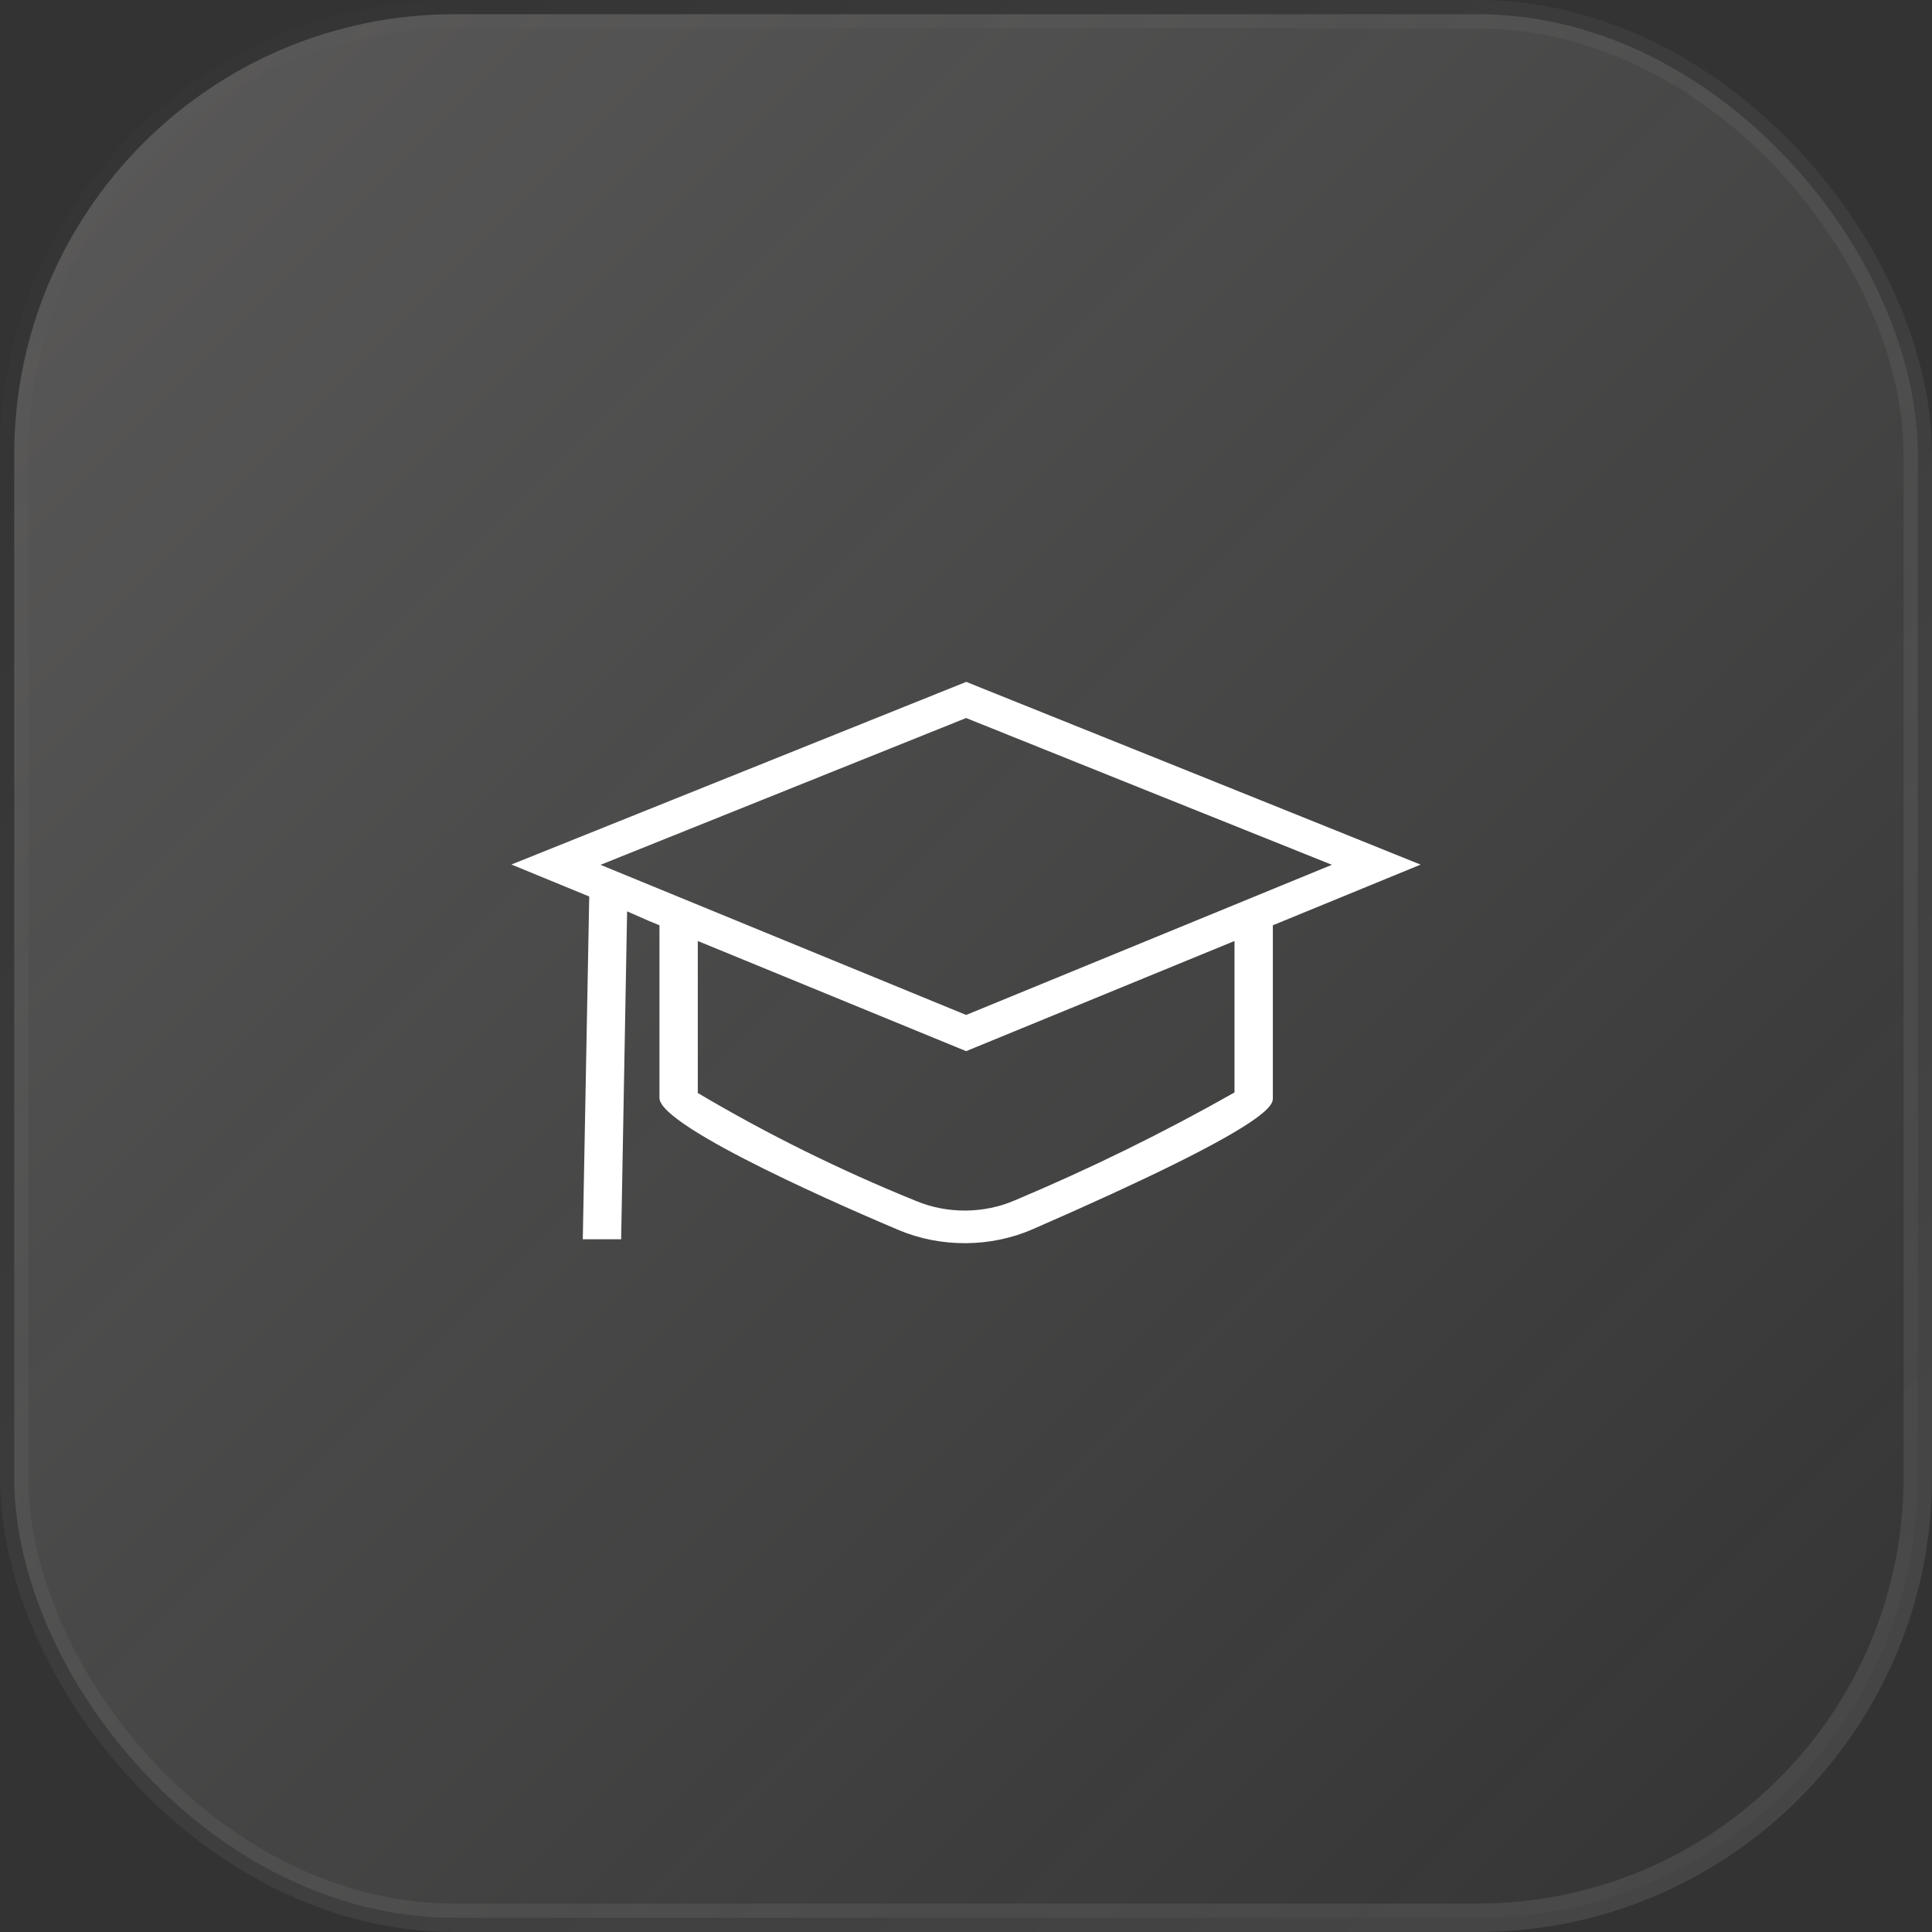 <svg width="68" height="68" viewBox="0 0 68 68" fill="none" xmlns="http://www.w3.org/2000/svg">
<rect x="0" y="0" width="68" height="68" fill="#333333" stroke="none"/>
<rect opacity="0.5" x="0.5" y="0.5" width="67" height="67" rx="15.5" fill="url(#paint0_linear_211_926)" stroke="url(#paint1_linear_211_926)"/>
<path d="M41.66 27.074C39.108 26.051 36.558 25.027 34.008 24L18 30.428L20.739 31.554L20.512 43.618H21.862L22.072 32.076L22.833 32.411L23.211 32.567V38.645C23.211 39.695 30.235 42.706 31.643 43.299C32.374 43.605 33.18 43.761 33.995 43.756C34.81 43.751 35.612 43.584 36.338 43.269C44.8 39.579 44.8 38.9 44.8 38.645V32.567L50 30.432C50 30.432 44.873 28.362 41.66 27.074ZM43.45 38.451C40.973 39.855 38.392 41.123 35.724 42.246C35.186 42.48 34.59 42.604 33.986 42.608C33.381 42.612 32.783 42.496 32.24 42.269C29.563 41.184 26.994 39.913 24.56 38.47V33.12L34.005 36.997L43.45 33.12V38.451ZM34.005 35.723L25.122 32.076L23.029 31.216L21.136 30.439L34.004 25.272C35.117 25.724 45.504 29.886 46.879 30.438L34.005 35.723Z" fill="white"/>
<defs>
<linearGradient id="paint0_linear_211_926" x1="0" y1="0" x2="68" y2="68" gradientUnits="userSpaceOnUse">
<stop stop-color="#F9F3F2" stop-opacity="0.4"/>
<stop offset="1" stop-color="#F9F3F2" stop-opacity="0"/>
</linearGradient>
<linearGradient id="paint1_linear_211_926" x1="0" y1="0" x2="134.937" y2="139.542" gradientUnits="userSpaceOnUse">
<stop stop-color="white" stop-opacity="0"/>
<stop offset="1" stop-color="white" stop-opacity="0.4"/>
</linearGradient>
</defs>
</svg>
